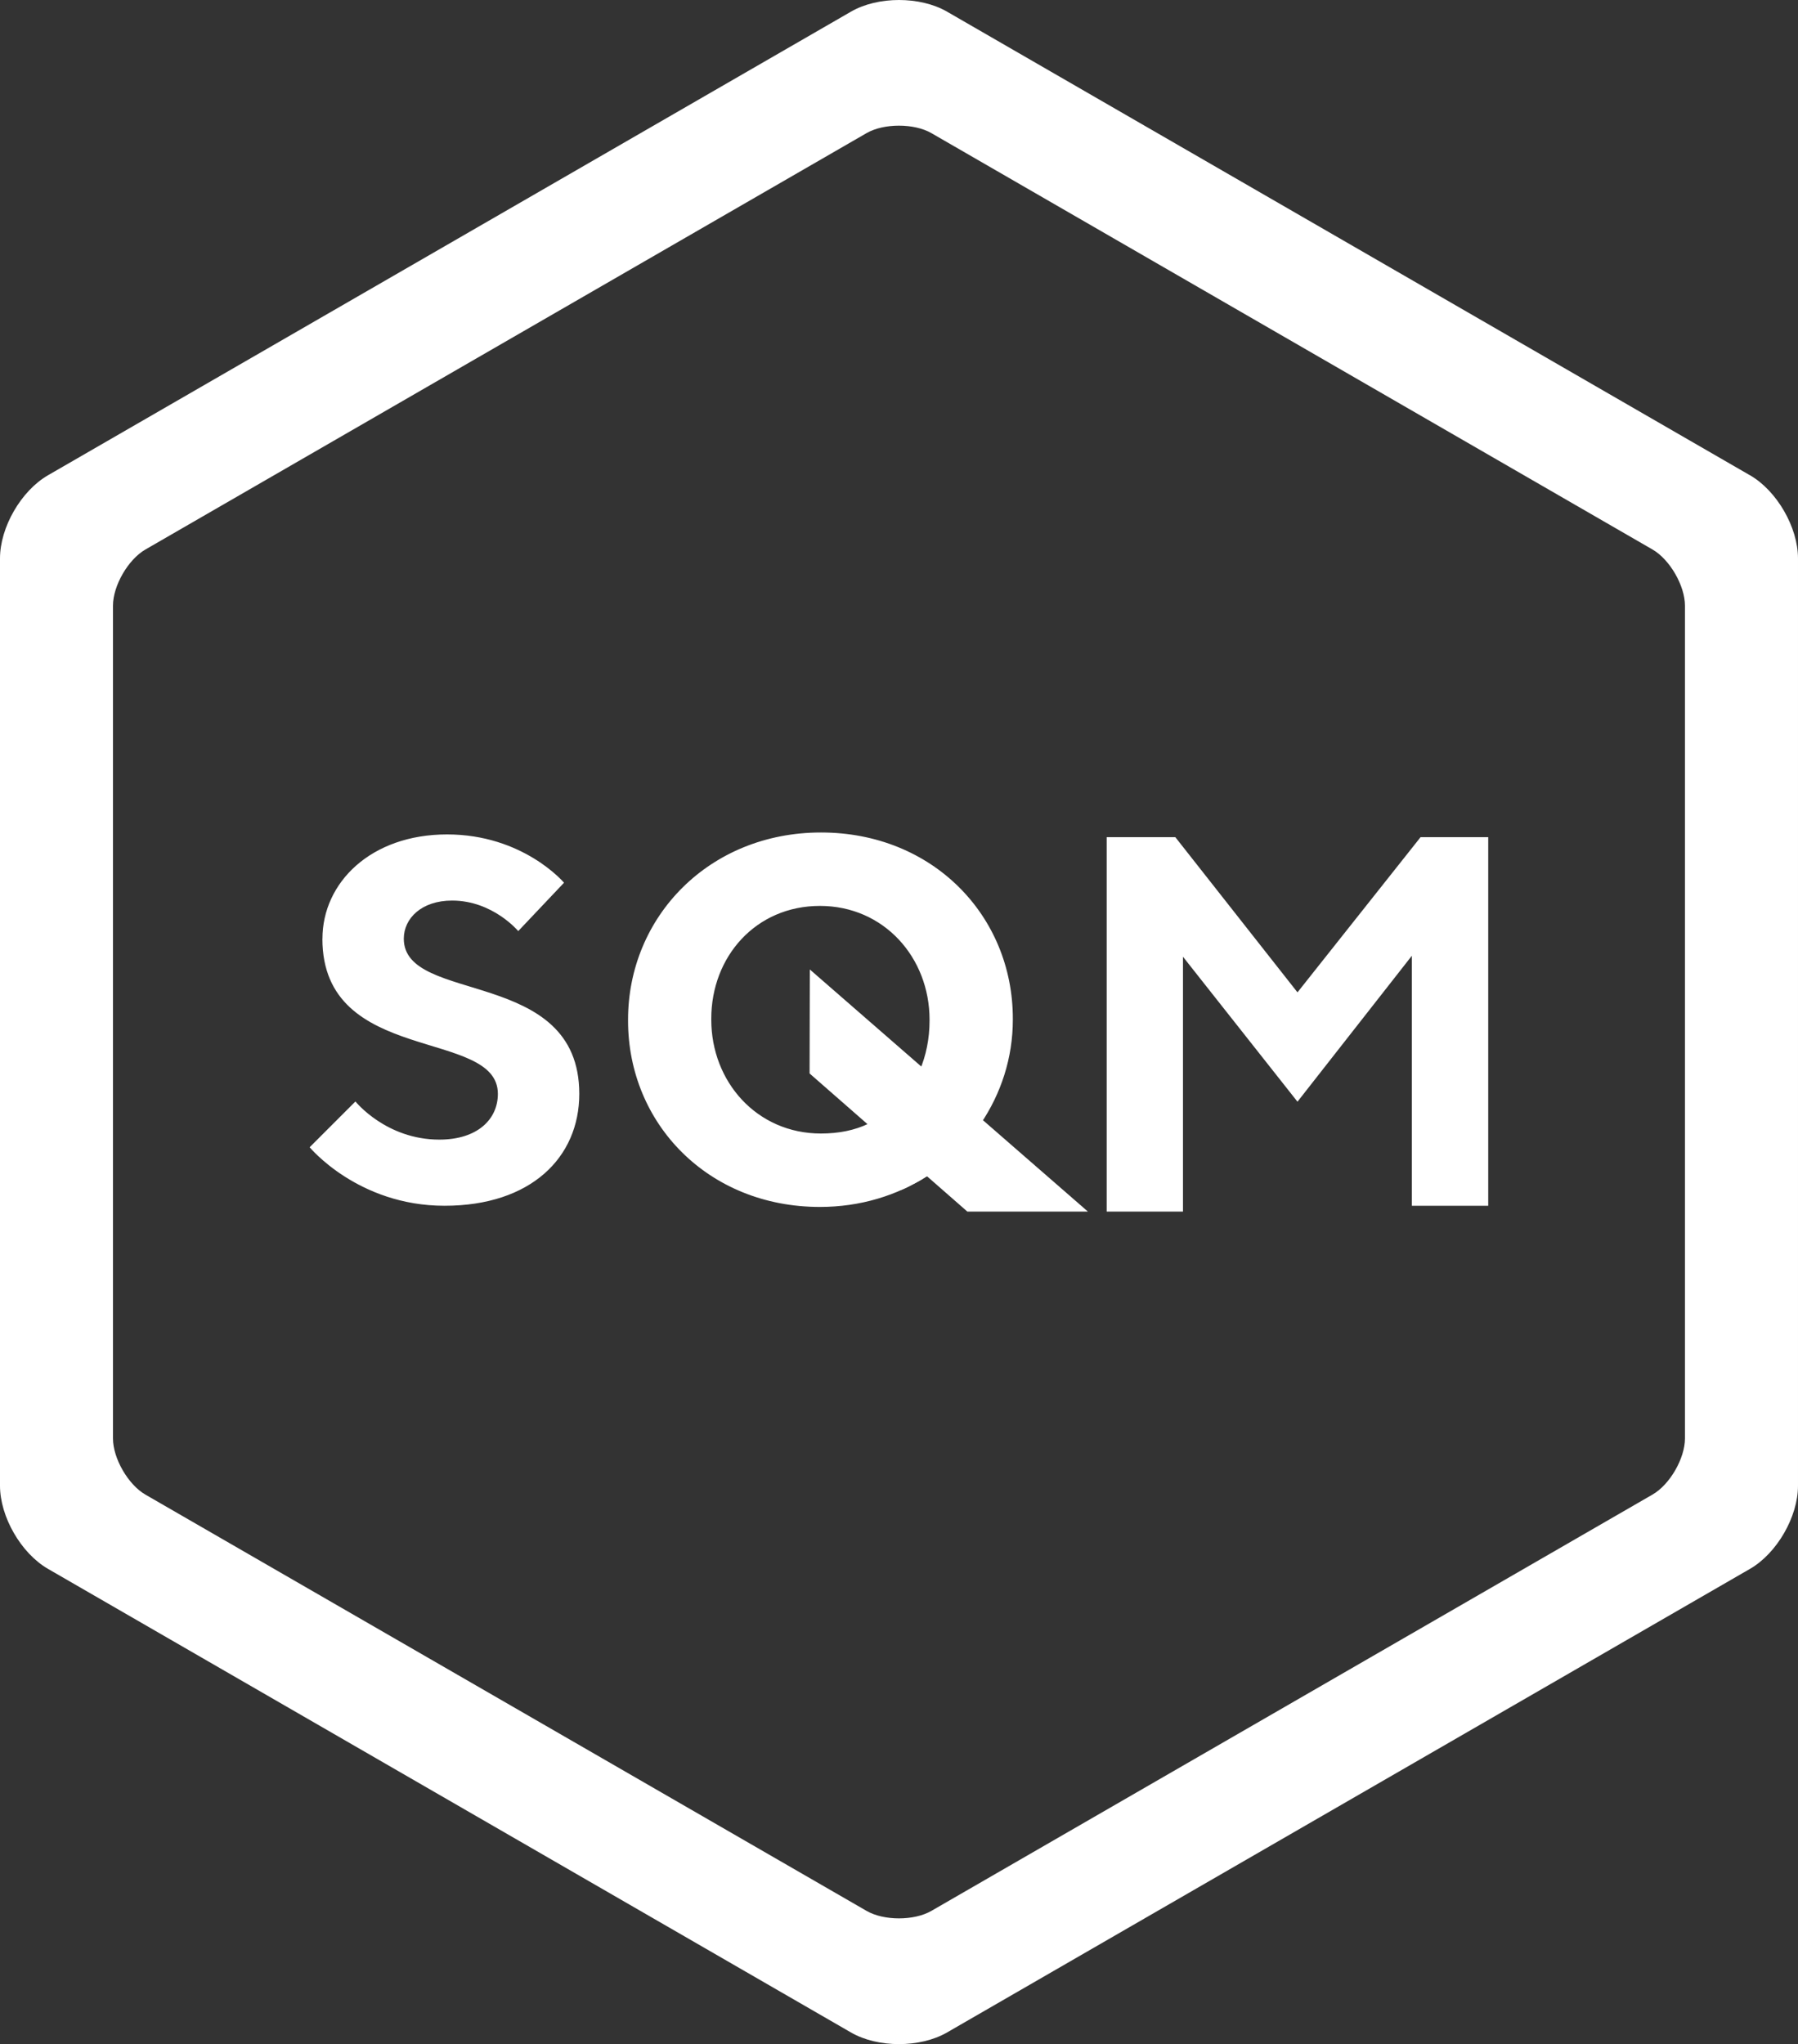 <svg xmlns="http://www.w3.org/2000/svg" version="1.1" xmlns:xlink="http://www.w3.org/1999/xlink" width="306.35" height="348.28"><rect width="100%" height="100%" fill="#333333" stroke="none"/><svg xmlns="http://www.w3.org/2000/svg" data-name="Layer 1" viewBox="0 0 306.35 348.28"><g fill="#FFF" data-name="sqm main"><path d="M54.94 159.94c0-9.54 8.23-17.77 21.23-17.77s19.93 8.23 19.93 8.23l-7.8 8.24s-4.33-5.2-11.27-5.2c-5.2 0-8.23 3.03-8.23 6.5 0 11.27 29.9 4.77 29.9 26.43 0 10.83-8.23 19.07-22.97 19.07s-22.97-9.97-22.97-9.97l7.8-7.8s5.2 6.5 14.3 6.5c6.5 0 9.97-3.47 9.97-7.8 0-11.27-29.9-4.77-29.9-26.43M242.04 142.64h11.53v62.8h-13.01v-42.6l-19.49 24.87-19.51-24.7v43.42h-13v-63.79h11.7l20.81 26.44 20.97-26.44M147.99 191.45l8.72-9.08c1.06-2.47 1.67-5.37 1.67-8.46v-.17c0-10.58-7.76-19.39-18.68-19.39s-18.51 8.64-18.51 19.21v.18c0 10.57 7.76 19.39 18.68 19.39 3 0 5.73-.53 8.11-1.68Zm10.04 8.9c-5.2 3.35-11.46 5.29-18.33 5.29-19.03 0-32.69-14.19-32.69-31.73v-.17c0-17.54 13.83-31.9 32.87-31.9s32.69 14.19 32.69 31.72v.18c0 6.52-2.02 12.6-5.47 17.71l-9.07 8.9Z" class="cls-3"></path><path fill-rule="evenodd" d="m147.8 191.54 5.7 11.22 1.03-.45 2.16-1.13 1.34-.83-6.45-8.81h-3.78"></path><path fill-rule="evenodd" d="M185.36 206.43h-20.54l-26.88-23.53.04-17.72 47.38 41.25"></path><path d="M287.09 103.19v141.89c0 3.4-2.58 7.87-5.52 9.56l-122.88 70.94c-2.94 1.7-8.1 1.7-11.04 0L24.77 254.65c-2.94-1.7-5.52-6.17-5.52-9.56v-141.9c0-3.4 2.58-7.86 5.52-9.56l122.88-70.95c1.47-.85 3.5-1.27 5.52-1.27s4.05.42 5.52 1.27l122.88 70.95c2.94 1.7 5.52 6.17 5.52 9.56Zm11.08-22.21-136.82-79c-4.58-2.64-11.77-2.64-16.35 0l-136.83 79C3.59 83.63 0 89.85 0 95.14v158c0 5.29 3.59 11.51 8.17 14.16l136.83 79c2.29 1.32 5.23 1.98 8.17 1.98s5.88-.66 8.18-1.98l136.83-79c4.58-2.65 8.17-8.87 8.17-14.16v-158c0-5.29-3.59-11.51-8.17-14.16h-.01Z" class="cls-3"></path></g></svg><style>@media (prefers-color-scheme: light) { :root { filter: contrast(1) brightness(0.1); } }
@media (prefers-color-scheme: dark) { :root { filter: contrast(0.385) brightness(4.5); } }
</style></svg>